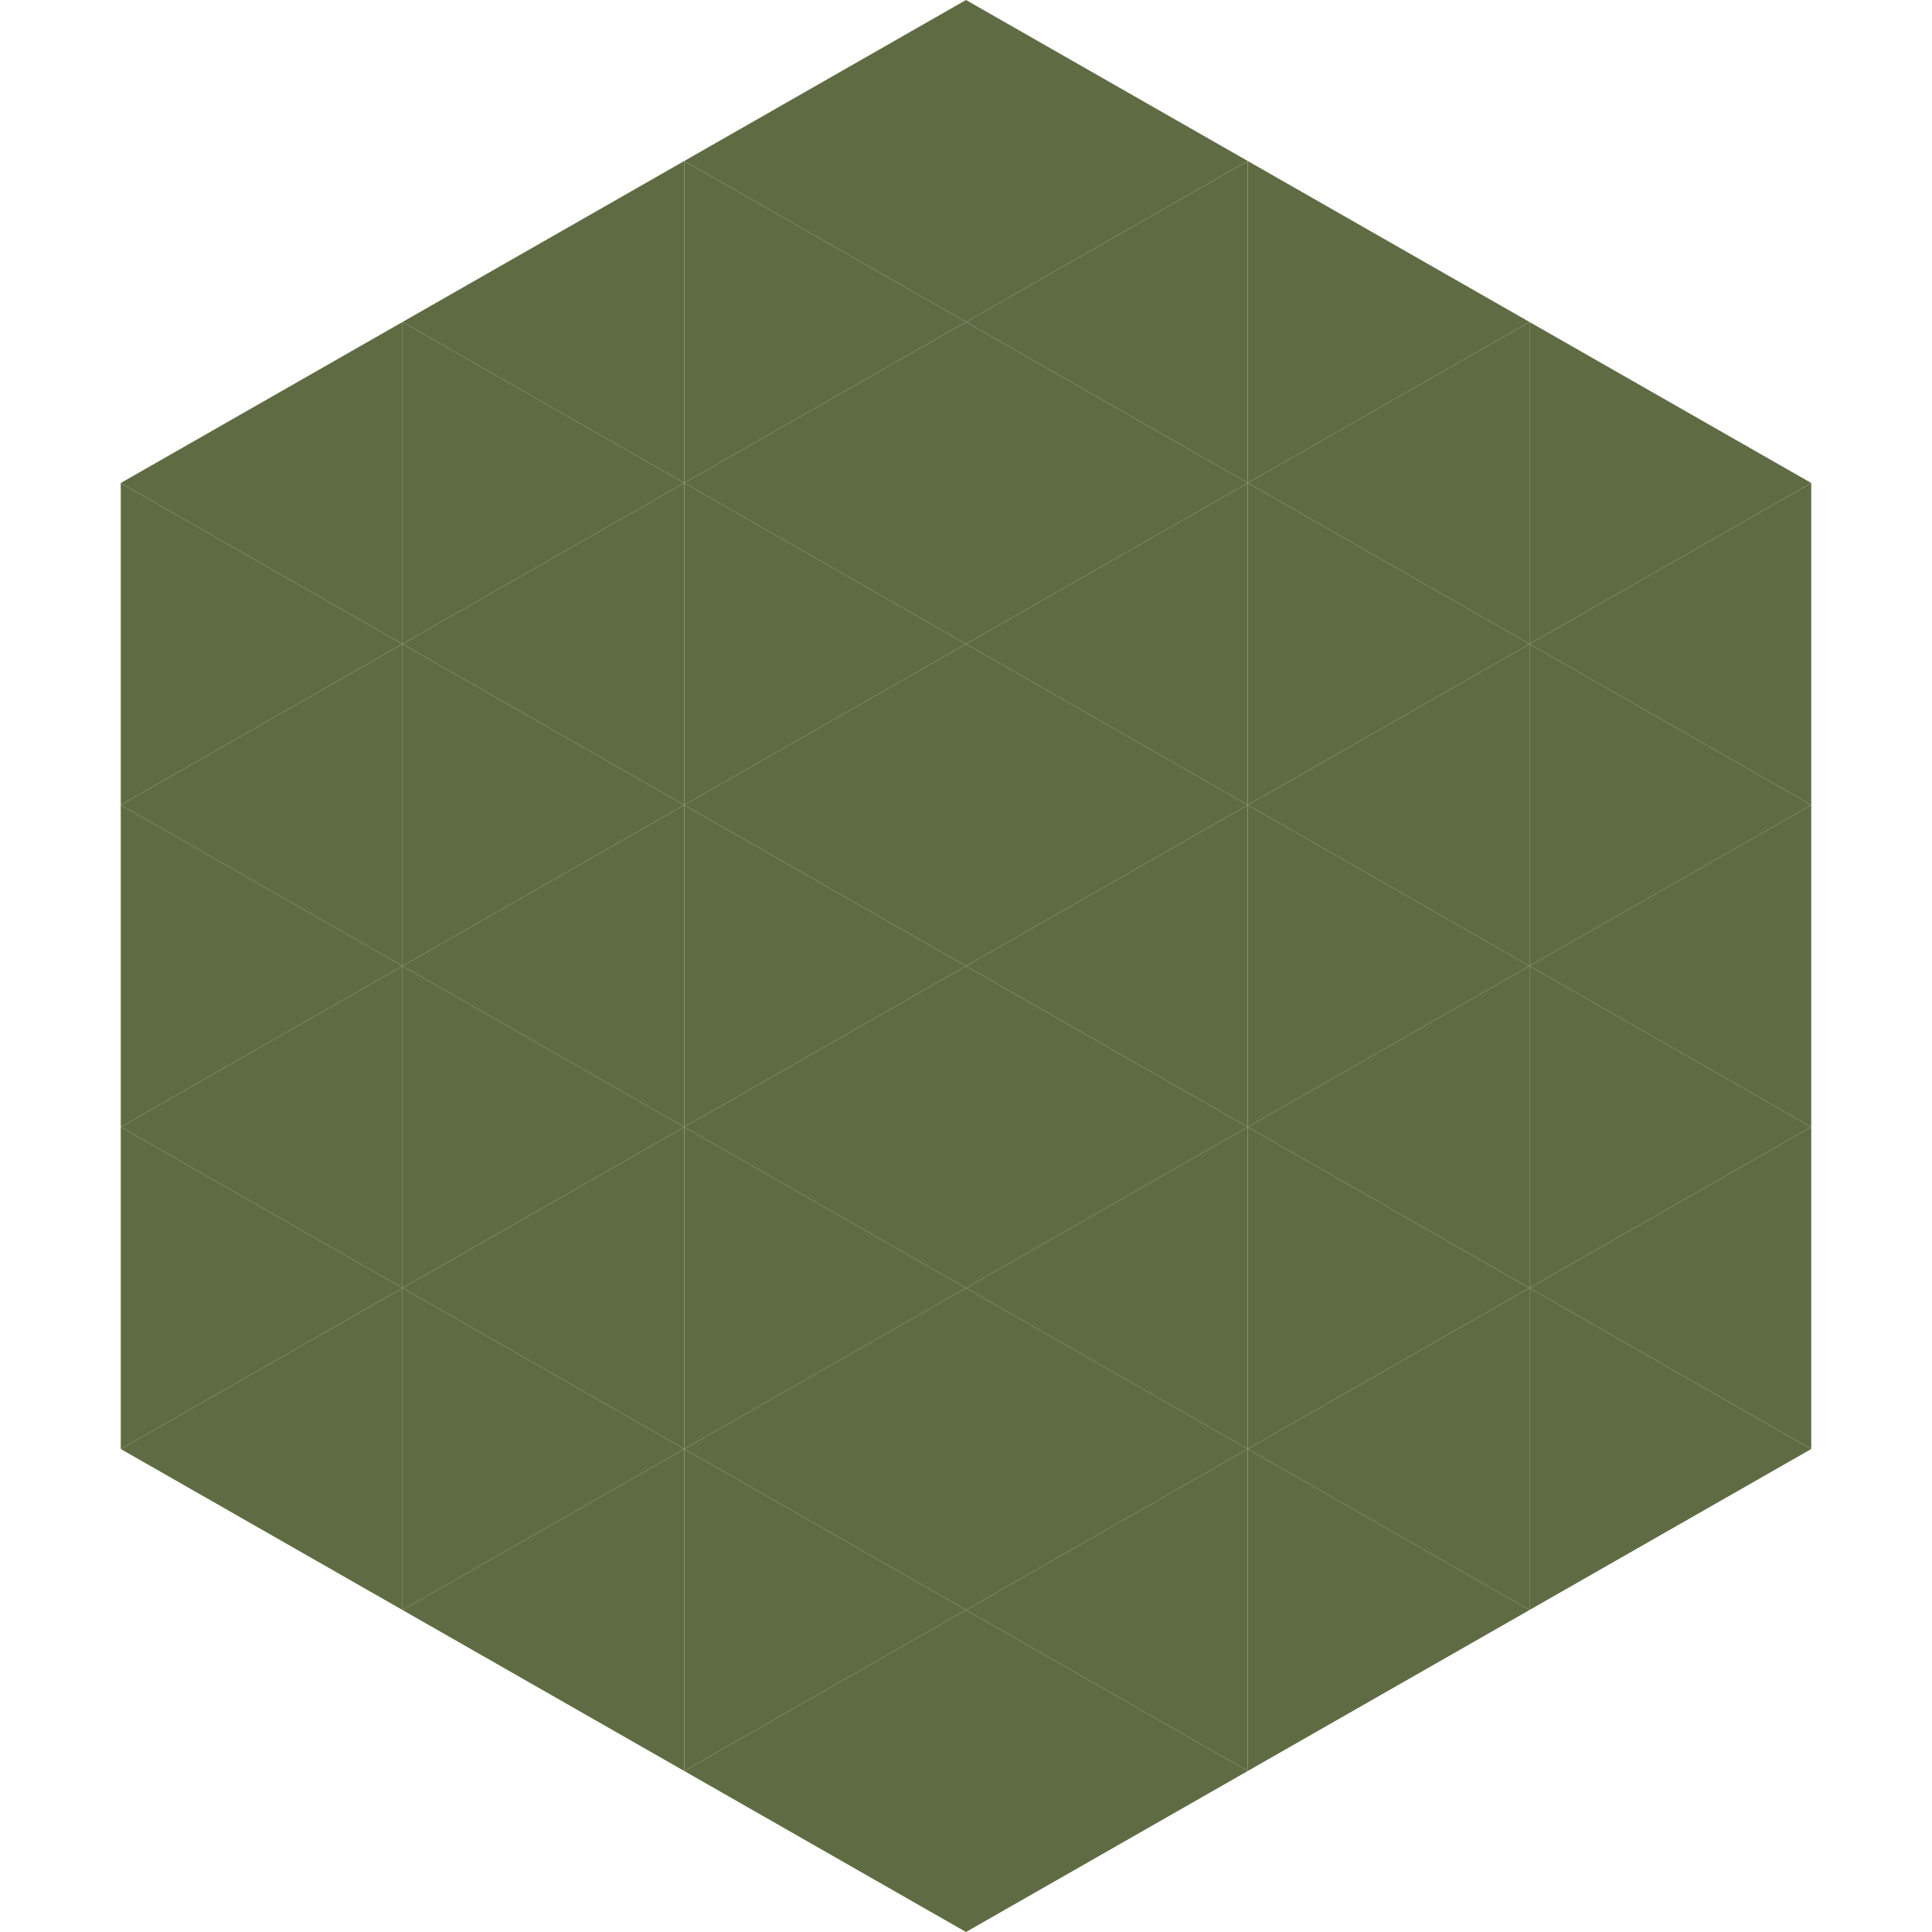 <?xml version="1.0"?>
<!-- Generated by SVGo -->
<svg width="240" height="240"
     xmlns="http://www.w3.org/2000/svg"
     xmlns:xlink="http://www.w3.org/1999/xlink">
<polygon points="50,40 15,60 50,80" style="fill:rgb(95,108,67)" />
<polygon points="190,40 225,60 190,80" style="fill:rgb(95,108,67)" />
<polygon points="15,60 50,80 15,100" style="fill:rgb(95,108,67)" />
<polygon points="225,60 190,80 225,100" style="fill:rgb(95,108,67)" />
<polygon points="50,80 15,100 50,120" style="fill:rgb(95,108,67)" />
<polygon points="190,80 225,100 190,120" style="fill:rgb(95,108,67)" />
<polygon points="15,100 50,120 15,140" style="fill:rgb(95,108,67)" />
<polygon points="225,100 190,120 225,140" style="fill:rgb(95,108,67)" />
<polygon points="50,120 15,140 50,160" style="fill:rgb(95,108,67)" />
<polygon points="190,120 225,140 190,160" style="fill:rgb(95,108,67)" />
<polygon points="15,140 50,160 15,180" style="fill:rgb(95,108,67)" />
<polygon points="225,140 190,160 225,180" style="fill:rgb(95,108,67)" />
<polygon points="50,160 15,180 50,200" style="fill:rgb(95,108,67)" />
<polygon points="190,160 225,180 190,200" style="fill:rgb(95,108,67)" />
<polygon points="15,180 50,200 15,220" style="fill:rgb(255,255,255); fill-opacity:0" />
<polygon points="225,180 190,200 225,220" style="fill:rgb(255,255,255); fill-opacity:0" />
<polygon points="50,0 85,20 50,40" style="fill:rgb(255,255,255); fill-opacity:0" />
<polygon points="190,0 155,20 190,40" style="fill:rgb(255,255,255); fill-opacity:0" />
<polygon points="85,20 50,40 85,60" style="fill:rgb(95,108,67)" />
<polygon points="155,20 190,40 155,60" style="fill:rgb(95,108,67)" />
<polygon points="50,40 85,60 50,80" style="fill:rgb(95,108,67)" />
<polygon points="190,40 155,60 190,80" style="fill:rgb(95,108,67)" />
<polygon points="85,60 50,80 85,100" style="fill:rgb(95,108,67)" />
<polygon points="155,60 190,80 155,100" style="fill:rgb(95,108,67)" />
<polygon points="50,80 85,100 50,120" style="fill:rgb(95,108,67)" />
<polygon points="190,80 155,100 190,120" style="fill:rgb(95,108,67)" />
<polygon points="85,100 50,120 85,140" style="fill:rgb(95,108,67)" />
<polygon points="155,100 190,120 155,140" style="fill:rgb(95,108,67)" />
<polygon points="50,120 85,140 50,160" style="fill:rgb(95,108,67)" />
<polygon points="190,120 155,140 190,160" style="fill:rgb(95,108,67)" />
<polygon points="85,140 50,160 85,180" style="fill:rgb(95,108,67)" />
<polygon points="155,140 190,160 155,180" style="fill:rgb(95,108,67)" />
<polygon points="50,160 85,180 50,200" style="fill:rgb(95,108,67)" />
<polygon points="190,160 155,180 190,200" style="fill:rgb(95,108,67)" />
<polygon points="85,180 50,200 85,220" style="fill:rgb(95,108,67)" />
<polygon points="155,180 190,200 155,220" style="fill:rgb(95,108,67)" />
<polygon points="120,0 85,20 120,40" style="fill:rgb(95,108,67)" />
<polygon points="120,0 155,20 120,40" style="fill:rgb(95,108,67)" />
<polygon points="85,20 120,40 85,60" style="fill:rgb(95,108,67)" />
<polygon points="155,20 120,40 155,60" style="fill:rgb(95,108,67)" />
<polygon points="120,40 85,60 120,80" style="fill:rgb(95,108,67)" />
<polygon points="120,40 155,60 120,80" style="fill:rgb(95,108,67)" />
<polygon points="85,60 120,80 85,100" style="fill:rgb(95,108,67)" />
<polygon points="155,60 120,80 155,100" style="fill:rgb(95,108,67)" />
<polygon points="120,80 85,100 120,120" style="fill:rgb(95,108,67)" />
<polygon points="120,80 155,100 120,120" style="fill:rgb(95,108,67)" />
<polygon points="85,100 120,120 85,140" style="fill:rgb(95,108,67)" />
<polygon points="155,100 120,120 155,140" style="fill:rgb(95,108,67)" />
<polygon points="120,120 85,140 120,160" style="fill:rgb(95,108,67)" />
<polygon points="120,120 155,140 120,160" style="fill:rgb(95,108,67)" />
<polygon points="85,140 120,160 85,180" style="fill:rgb(95,108,67)" />
<polygon points="155,140 120,160 155,180" style="fill:rgb(95,108,67)" />
<polygon points="120,160 85,180 120,200" style="fill:rgb(95,108,67)" />
<polygon points="120,160 155,180 120,200" style="fill:rgb(95,108,67)" />
<polygon points="85,180 120,200 85,220" style="fill:rgb(95,108,67)" />
<polygon points="155,180 120,200 155,220" style="fill:rgb(95,108,67)" />
<polygon points="120,200 85,220 120,240" style="fill:rgb(95,108,67)" />
<polygon points="120,200 155,220 120,240" style="fill:rgb(95,108,67)" />
<polygon points="85,220 120,240 85,260" style="fill:rgb(255,255,255); fill-opacity:0" />
<polygon points="155,220 120,240 155,260" style="fill:rgb(255,255,255); fill-opacity:0" />
</svg>
